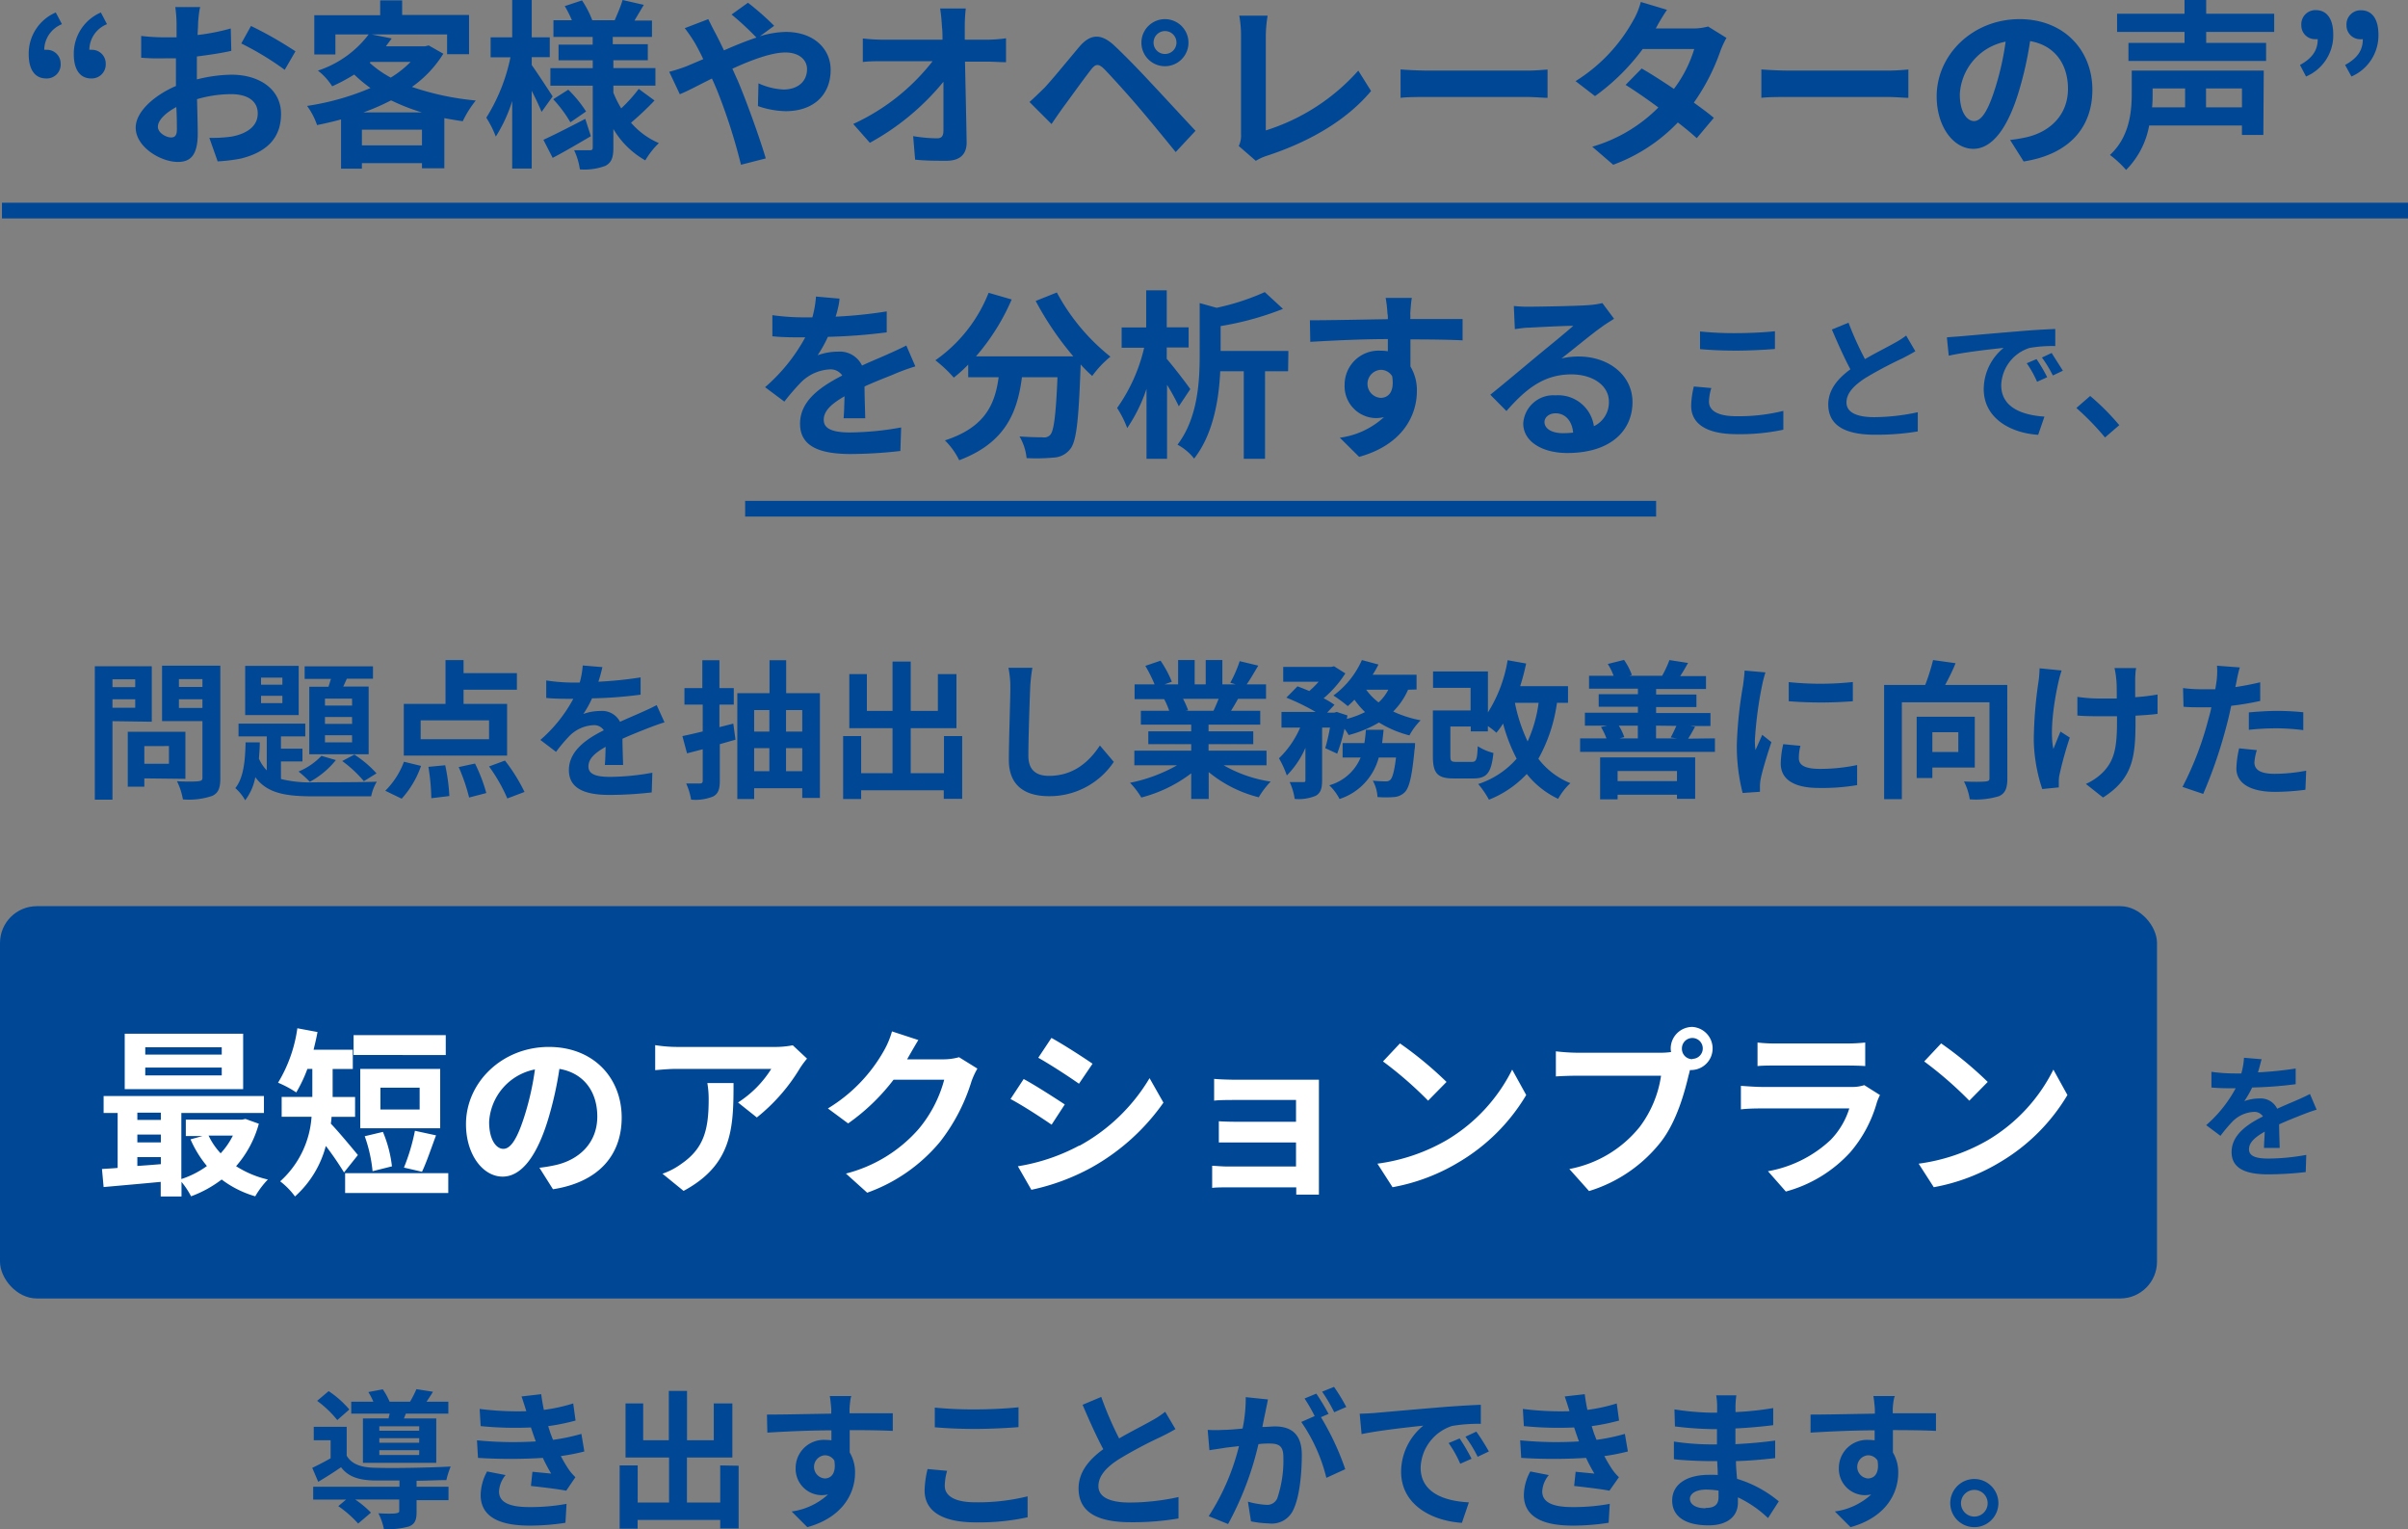 <svg xmlns="http://www.w3.org/2000/svg" viewBox="0 0 307 194.88"><rect x="0" y="0" width="307" height="194.88" fill="#808080" stroke="none"/><defs><style>.cls-1{fill:#004796}</style></defs><g id="レイヤー_2" data-name="レイヤー 2"><g id="contents"><rect class="cls-1" y="115.5" width="275" height="50" rx="4.69"/><path class="cls-1" d="M3.66 6.9a5.7 5.7 0 013.45-5.31l.79 1.49a3.57 3.57 0 00-2.26 3.27.74.74 0 01.26 0 1.74 1.74 0 011.83 1.74A1.77 1.77 0 015.9 10c-1.45 0-2.24-1.12-2.24-3.1zm5.75 0a5.7 5.7 0 013.45-5.31l.78 1.49a3.57 3.57 0 00-2.25 3.27.72.72 0 01.25 0 1.75 1.75 0 011.84 1.77A1.79 1.79 0 0111.64 10c-1.44 0-2.23-1.12-2.23-3.1zm15.85-4.07c0 .5-.05 1.06-.07 1.63a26.86 26.86 0 004.23-.83l.07 2.85c-1.31.3-2.9.53-4.39.72v2.92a19.08 19.08 0 014.41-.6c3.54 0 6.32 1.84 6.32 5 0 2.72-1.42 4.76-5.08 5.68a21.09 21.09 0 01-3 .37l-1.06-3a17.43 17.43 0 002.83-.16c1.86-.34 3.34-1.26 3.34-2.94S31.45 12 29.45 12a15.65 15.65 0 00-4.33.64c.05 1.82.09 3.61.09 4.39 0 2.85-1 3.61-2.53 3.61-2.23 0-5.38-1.93-5.38-4.37 0-2 2.3-4.09 5.13-5.31V7.43h-1.22A29 29 0 0118 7.36V4.58a25.66 25.66 0 003.18.18h1.33V2.9a18.18 18.18 0 00-.16-2h3.18c-.13.34-.22 1.33-.27 1.93zm-3.45 14.69c.41 0 .74-.18.74-1 0-.58 0-1.64-.07-2.88-1.4.76-2.35 1.7-2.35 2.51s1.08 1.37 1.68 1.37zm15.87-11L36.3 8.9a37.43 37.43 0 00-5.54-3.36L32 3.31a48.7 48.7 0 015.68 3.24zm18.84.33a14.61 14.61 0 01-4 4.23 35.12 35.12 0 008.14 1.73A13.16 13.16 0 0059 15.45c-.81-.11-1.59-.25-2.35-.39v6.39H53.8v-.66h-7.66v.71h-2.66v-6.28c-1 .28-2 .51-3.06.72a9 9 0 00-1.27-2.44 32.92 32.92 0 008.08-2.28 18.16 18.16 0 01-2.07-1.72 23.78 23.78 0 01-2.81 1.5 7.69 7.69 0 00-1.82-2A13.33 13.33 0 0047 4.39h-4.24v2.55h-2.69v-5h8.4V.05h2.8v1.86h8.53v5H57V4.39h-9.61l2.55.51c-.23.32-.48.64-.74 1h5l.46-.11zM53.8 18.53v-2h-7.66v2zm0-4.2a26.25 26.25 0 01-3.94-1.54 28.4 28.4 0 01-3.54 1.54zM47.13 8a13.39 13.39 0 002.69 1.89 13.31 13.31 0 002.53-2h-5.1zm21.92 6.26c-.27-.67-.76-1.7-1.26-2.69v9.91H65.3v-8.6a19.17 19.17 0 01-2.09 4.53A13 13 0 0062 15a23.24 23.24 0 003.08-7.7h-2.53V4.76h2.75V0h2.49v4.76h2.3v2.53h-2.3v1c.62.85 2.27 3.38 2.67 4zm6.28 3.1c-1.61.94-3.4 2-4.87 2.76l-1.18-2.3c1.36-.62 3.38-1.65 5.34-2.67zm8.12-4.55a38.31 38.31 0 01-3 2.83 9.79 9.79 0 003.55 2.6 10.13 10.13 0 00-1.73 2.2 11 11 0 01-4.07-4v2.39c0 1.24-.23 1.88-1 2.3a7.53 7.53 0 01-3.27.46 8.56 8.56 0 00-.73-2.44h2c.32 0 .37-.11.37-.39v-7.84h-5.4V8.69h5.4v-1h-4.36v-2h4.35v-.98h-5V2.58h2.35A13.14 13.14 0 0072 .78l2.2-.73a12.53 12.53 0 011.31 2.53h2.86c.34-.79.8-1.84 1-2.58l2.71.62-1.19 2h2.23v2.09h-5v.92h4.47v2.05H78.2v1h5.36v2.23H78.2v.9a12.87 12.87 0 001 2 18.48 18.48 0 002.23-2.48zm-11-1.38a15.87 15.87 0 012.27 2.78l-2 1.38a16.27 16.27 0 00-2.19-2.94zm15.14-3.01l2.07-.88c-.32-.69-.67-1.35-1-1.95a18.93 18.93 0 00-1.36-2l3-1.15c.21.42.67 1.36.92 1.8.35.67.71 1.4 1.08 2.18 1.41-.62 2.81-1.19 4.14-1.63a37.44 37.44 0 00-3.17-2.94l2.09-1.5a34.64 34.64 0 013.34 2.94l-1.82 1.33a11.93 11.93 0 013.31-.55c3.57 0 5.71 2.16 5.71 4.83 0 3.22-2.21 5.27-5.73 5.27a11.34 11.34 0 01-3.54-.65l.07-2.9a8.6 8.6 0 003.19.79c1.73 0 3-.95 3-2.6 0-1.18-1-2.12-2.76-2.12s-4.3.94-6.76 2.07c.23.48.44 1 .65 1.43 1.08 2.5 2.85 7.42 3.61 10l-3.16.81a72.52 72.52 0 00-3.08-9.57c-.21-.48-.42-1-.63-1.42-1.65.82-3.1 1.61-4.09 2l-1.35-2.86a20 20 0 002.27-.73zM123 3.4v1.66h2.87a18.09 18.09 0 002.39-.18v3.05c-.74 0-1.61-.07-2.23-.07h-3c.07 3.36.16 7.2.21 10.31 0 1.47-.83 2.32-2.57 2.32-1.41 0-2.7 0-4-.14l-.25-3a19 19 0 003.06.28c.57 0 .8-.3.8-1v-6.21a31.8 31.8 0 01-9.38 7.78l-2.12-2.4a27.13 27.13 0 0010.12-8h-6.28c-.83 0-1.82 0-2.62.1v-3a22.5 22.5 0 002.55.16h7.61c0-.6 0-1.15-.07-1.66a22.81 22.81 0 00-.23-2.32h3.27A20.06 20.06 0 00123 3.4zm10.15 7.8c1-1.06 2.83-3.31 4.42-5.2 1.36-1.61 2.71-1.86 4.51-.18 1.54 1.45 3.31 3.29 4.69 4.78 1.54 1.63 3.88 4.19 5.65 6.07l-2.53 2.71c-1.54-1.9-3.49-4.27-4.85-5.86s-3.38-3.82-4.21-4.67-1.21-.69-1.83.15c-.9 1.15-2.53 3.43-3.45 4.67-.53.74-1.08 1.54-1.49 2.14L131.25 13c.69-.61 1.19-1.11 1.9-1.8zm15.37-8.76a3 3 0 110 6 3 3 0 010-6zm0 4.44a1.46 1.46 0 10-1.45-1.45 1.44 1.44 0 001.45 1.45zm9.7 10.21V4.62A14.57 14.57 0 00158 2h3.61a16.66 16.66 0 00-.23 2.62v12A26.29 26.29 0 00173.17 9l1.63 2.6c-3.15 3.77-7.91 6.5-13.33 8.27a5.92 5.92 0 00-1.36.63l-2.18-1.89a3 3 0 00.29-1.52zM182.26 9h12.35c1.08 0 2.09-.09 2.69-.14v3.61c-.55 0-1.73-.11-2.69-.11h-12.35c-1.31 0-2.85 0-3.7.11V8.85c.82.07 2.5.15 3.7.15zm28.84-5.37h4.67a7.38 7.38 0 002-.25l2.34 1.45a11.82 11.82 0 00-.76 1.63 26.41 26.41 0 01-3.4 6.62c1 .72 1.89 1.38 2.55 1.94l-2.18 2.59c-.62-.57-1.47-1.28-2.41-2a21.72 21.72 0 01-8.24 5.39L203 18.7a19.59 19.59 0 008.43-5c-1.49-1.11-3-2.14-4.18-2.88l2.05-2.09c1.21.69 2.66 1.63 4.11 2.6A16.16 16.16 0 00216 6.25h-6.57a27.54 27.54 0 01-6.08 6l-2.48-1.91a21.17 21.17 0 007.31-7.66 9.54 9.54 0 001.01-2.43l3.34 1a24.88 24.88 0 00-1.43 2.38zM228.26 9h12.35c1.08 0 2.09-.09 2.69-.14v3.61c-.55 0-1.73-.11-2.69-.11h-12.35c-1.31 0-2.85 0-3.7.11V8.85c.82.07 2.5.15 3.7.15zM258 20.58l-1.73-2.74a18.88 18.88 0 002.14-.36c2.94-.69 5.24-2.81 5.24-6.17 0-3.17-1.72-5.54-4.83-6.07a45.48 45.48 0 01-1.38 6.23c-1.38 4.65-3.35 7.5-5.86 7.5s-4.67-2.8-4.67-6.69c0-5.31 4.6-9.84 10.56-9.84 5.7 0 9.29 4 9.29 9 0 4.82-2.97 8.24-8.76 9.14zm-6.33-5.15c1 0 1.87-1.45 2.81-4.55a35.15 35.15 0 001.22-5.57 7.23 7.23 0 00-5.84 6.69c0 2.3.92 3.43 1.81 3.43zm36.89 1.77h-2.73V16H274a10.71 10.71 0 01-2.94 5.66 13.23 13.23 0 00-2.06-1.91c2.5-2.3 2.78-5.52 2.78-7.86V9h16.83zm-7.29-13.13v1.4h7.64v2.3h-17.55v-2.3h7.15v-1.4h-8.6V1.75h8.6V0h2.76v1.75h8.67v2.32zm-6.83 7.2v.66c0 .56 0 1.13-.07 1.75h4.21v-2.41zm11.39 0h-4.58v2.41h4.58zm7.4-2.99c1.5-.83 2.26-1.8 2.26-3.29a1.06 1.06 0 01-.25 0 1.74 1.74 0 01-1.84-1.77 1.8 1.8 0 011.84-1.93c1.44 0 2.23 1.15 2.23 3.11A5.69 5.69 0 01294 9.75zm5.75 0c1.5-.83 2.26-1.8 2.26-3.29A1.1 1.1 0 01301 5a1.75 1.75 0 01-1.84-1.77A1.8 1.8 0 01301 1.31c1.45 0 2.23 1.15 2.23 3.11a5.7 5.7 0 01-3.44 5.33zM106.54 40.36a58 58 0 006.51-.67v2.67a69.52 69.52 0 01-7.5.57 16.23 16.23 0 01-1.31 2.35 7.7 7.7 0 012.6-.46 3.13 3.13 0 013.06 1.77c1.19-.55 2.16-.94 3.1-1.36s1.7-.76 2.55-1.19l1.15 2.66c-.73.21-2 .67-2.73 1-1 .41-2.35.92-3.75 1.56 0 1.29.07 3 .09 4.05h-2.76c.07-.69.09-1.79.12-2.8-1.73 1-2.65 1.88-2.65 3s1.08 1.61 3.34 1.61a37.79 37.79 0 006.53-.64l-.1 3a56.61 56.61 0 01-6.5.39C104.66 57.83 102 57 102 54s2.76-4.78 5.38-6.14a1.79 1.79 0 00-1.61-.78 5.62 5.62 0 00-3.59 1.59 28 28 0 00-2.18 2.52l-2.46-1.84a22.6 22.6 0 005.12-6.35h-.3c-1 0-2.63 0-3.89-.14v-2.69a28.91 28.91 0 004 .28h1.1a13.29 13.29 0 00.46-2.65l3 .26c-.03.57-.19 1.33-.49 2.3zm28.2-3.08a26.41 26.41 0 006.83 8.18 12.88 12.88 0 00-2.32 2.46c-.49-.43-1-.94-1.48-1.47v.16c-.25 7-.53 9.66-1.33 10.63a2.81 2.81 0 01-2.09 1.08 24.53 24.53 0 01-3.47.07 6.7 6.7 0 00-.9-2.76c1.26.09 2.46.11 3 .11a1 1 0 00.92-.32c.46-.48.72-2.53.92-7.34h-4.53c-.57 4.42-2.07 8.35-8 10.58a9.23 9.23 0 00-1.82-2.53c5.2-1.68 6.39-4.69 6.85-8.05h-3.88v-1.61a17.46 17.46 0 01-1.84 1.66 17 17 0 00-2.35-2.21 19 19 0 006.79-8.6l2.94.85a27.78 27.78 0 01-4.55 7.25h12.41a39.43 39.43 0 01-4.8-7.06zm15.55 14.51a27.85 27.85 0 00-1.5-2.74v9.43h-2.62v-8.92a20 20 0 01-2.46 5 12.8 12.8 0 00-1.29-2.56 21.61 21.61 0 003.45-7.68H143v-2.58h3.13V37h2.62v4.72h2.79v2.57h-2.79v1.45c.79.9 2.62 3.27 3 3.86zm13.93-4.47h-2.94v11.16h-2.71V47.32h-3c-.16 3.52-.87 8-3.33 11.13a6.65 6.65 0 00-2.12-1.77c2.58-3.38 2.83-8 2.83-11.4v-6.65l2.16.6a30.17 30.17 0 006.14-2l2.32 2.14a38.45 38.45 0 01-7.95 2.19v3.17h8.64zm15.58-7.38a6.55 6.55 0 010 .72h6.67v2.72c-1.38-.07-3.52-.12-6.65-.12v3.45a5.87 5.87 0 01.82 3.15c0 3-1.74 6.81-7.36 8.37l-2.46-2.44a10.33 10.33 0 005.62-2.62 4.94 4.94 0 01-1 .12 4.06 4.06 0 01-4.01-4.29 4.33 4.33 0 014.59-4.3 5.37 5.37 0 01.92.07v-1.55c-3.47 0-7.06.19-9.89.35l-.05-2.75c2.63 0 6.81-.09 9.94-.14 0-.3 0-.53-.05-.71a16.3 16.3 0 00-.23-2H180c-.09.36-.18 1.61-.2 1.97zM176 50.71c1 0 1.81-.74 1.49-2.76a1.69 1.69 0 00-1.49-.81 1.79 1.79 0 000 3.57zm19.09-11.62c1.22 0 6.14-.09 7.45-.2a10.87 10.87 0 001.75-.26l1.49 2c-.52.34-1.08.67-1.6 1.06-1.25.87-3.66 2.89-5.11 4a9.18 9.18 0 012.18-.25c3.91 0 6.88 2.44 6.88 5.8 0 3.63-2.76 6.5-8.32 6.5-3.2 0-5.61-1.47-5.61-3.77a3.84 3.84 0 014.11-3.58 4.6 4.6 0 014.9 3.93 3.35 3.35 0 001.91-3.13c0-2.07-2.07-3.47-4.78-3.47-3.52 0-5.82 1.86-8.28 4.67L190 50.31c1.64-1.31 4.42-3.65 5.78-4.78s3.68-3 4.8-4c-1.17 0-4.34.16-5.56.23-.62 0-1.36.12-1.89.19L193 39a16.26 16.26 0 002.09.09zm4.14 16.12a11 11 0 001.33-.07c-.13-1.49-1-2.46-2.23-2.46-.87 0-1.42.53-1.42 1.11 0 .85.94 1.42 2.32 1.42z"/><path d="M33 143.23a13.65 13.65 0 01-2.9 5.41 12.87 12.87 0 004.05 1.7 11 11 0 00-1.61 2.14 13.13 13.13 0 01-4.28-2.14 14.92 14.92 0 01-3.9 2.14 10.45 10.45 0 00-1.22-1.84v1.86h-2.65v-1.86c-2.64.25-5.26.48-7.28.66L13 149c.6-.05 1.29-.07 2-.14v-7h-1.79v-2.16h20.44v2.16H23.12v8.42a11.8 11.8 0 003.26-1.66 14 14 0 01-2.09-3.4l1.52-.42h-2.12v-2.09h7.15l.46-.09zm-2-4.41H15.9v-7.06H31zm-13.49 3v.92h3v-.92zm0 3.79h3v-1h-3zm0 3c1-.07 2-.14 3-.23v-.9h-3zm10.76-15.13h-9.75v.94h9.75zm0 2.59h-9.75v1h9.75zm-1.68 8.67a9 9 0 001.54 2.26 9.58 9.58 0 001.56-2.26zm17.27 4.7a38.5 38.5 0 00-2.32-3.38 13.13 13.13 0 01-3.93 6.44 9.37 9.37 0 00-1.89-1.93 12.15 12.15 0 004-8.23h-3.81v-2.53h3.91v-3.57h-.63a17.78 17.78 0 01-1.42 3 13.37 13.37 0 00-2.32-1.24 18.21 18.21 0 002.46-6.94l2.57.48c-.14.76-.32 1.52-.5 2.25h5v2.46h-2.57v3.57h2.86v2.53h-3a8.55 8.55 0 01-.09.87c.92.94 2.94 3.38 3.45 4zm13.29.09v2.53H44v-2.53zm-.32-15.06H45.08v-2.53h11.75zm-.71 9.34H45.93v-7.57h10.19zm-8.62 5.47a18.6 18.6 0 00-1-4.46l2.32-.55a15.89 15.89 0 011.15 4.39zm6-10.65h-5v2.79h5zm-2 10.19a25.56 25.56 0 001.4-4.69l2.69.58c-.62 1.67-1.24 3.51-1.79 4.64zm19 2.76l-1.73-2.74a18.88 18.88 0 002.14-.36c2.94-.69 5.24-2.81 5.24-6.17 0-3.17-1.72-5.54-4.83-6.07a45.48 45.48 0 01-1.38 6.23c-1.38 4.65-3.35 7.5-5.86 7.5s-4.67-2.8-4.67-6.69c0-5.31 4.6-9.84 10.56-9.84 5.7 0 9.29 3.95 9.29 9 0 4.82-2.97 8.24-8.76 9.14zm-6.33-5.15c1 0 1.86-1.45 2.81-4.55a35.15 35.15 0 001.22-5.57 7.23 7.23 0 00-5.84 6.69c0 2.3.92 3.43 1.81 3.43zm37.83-10.3a23.48 23.48 0 01-5.51 6.3l-2.4-1.91a13.74 13.74 0 004.24-4.28h-12c-1 0-1.72.07-2.8.16v-3.19a17.93 17.93 0 002.8.23h12.4a11.61 11.61 0 002.34-.21l1.82 1.7a12.11 12.11 0 00-.89 1.2zm-14.85 15.66l-2.69-2.19a9.05 9.05 0 002.41-1.26c2.92-2 3.48-4.46 3.48-8.23a12.13 12.13 0 00-.17-2.07h3.34c0 5.7-.12 10.39-6.37 13.75zm28.56-16.88a1.09 1.09 0 01-.06.11h4.62a7.44 7.44 0 002-.27l2.34 1.45a9.73 9.73 0 00-.76 1.65 23.87 23.87 0 01-4 7.68 21.37 21.37 0 01-9.29 6.49l-2.71-2.44a18.31 18.31 0 009.27-5.68 16.35 16.35 0 003.26-6.28h-6.46a26.27 26.27 0 01-5.79 5.57l-2.58-1.91a20.16 20.16 0 007.17-7.41 10.87 10.87 0 001-2.41l3.36 1.1c-.49.81-1.08 1.84-1.37 2.35zm20.04 5.86l-1.68 2.58c-1.31-.9-3.7-2.46-5.24-3.27l1.68-2.55c1.54.83 4.07 2.47 5.24 3.24zm1.86 5.27a23.55 23.55 0 008.95-8.62l1.77 3.12a27.65 27.65 0 01-9.16 8.26 28.06 28.06 0 01-7.68 2.85l-1.72-3a24.79 24.79 0 007.84-2.65zm1.68-10.46l-1.73 2.55c-1.28-.9-3.67-2.46-5.19-3.31l1.68-2.53c1.51.83 4.04 2.46 5.24 3.29zm18.4 2.04h10.46v14.64h-2.89v-.92h-8.72c-.64 0-1.58 0-2 .07v-2.82c.39 0 1.17.09 2 .09h8.69v-3.06h-9.84v-2.71c.59.05 1.63.07 2.5.07h7.34v-2.78h-7.59c-.85 0-2.3 0-2.85.09v-2.78c.65.07 2.05.11 2.9.11zm26.73 7.71a21.7 21.7 0 008.37-9l1.79 3.24a24.45 24.45 0 01-8.51 8.51 24.91 24.91 0 01-8.53 3.24l-1.93-3a23.9 23.9 0 008.81-2.99zm0-7.43l-2.35 2.39a48.52 48.52 0 00-5.75-5l2.16-2.3a47.13 47.13 0 015.94 4.91zm31.34-7.01a2.75 2.75 0 010 5.49 1.56 1.56 0 01-.3 0c-.07.25-.11.48-.18.69-.53 2.25-1.52 5.82-3.45 8.37a18.51 18.51 0 01-9.24 6.37l-2.51-2.81a15.06 15.06 0 009-5.41 14.26 14.26 0 002.69-6.48h-10.68c-1.06 0-2.16.05-2.73.09V134a25.89 25.89 0 002.73.18h10.65a9.69 9.69 0 001.31-.09 2.81 2.81 0 01-.05-.44 2.76 2.76 0 012.76-2.76zm0 4.07a1.33 1.33 0 10-1.33-1.32 1.32 1.32 0 001.33 1.36zm23.53 5.54a16.6 16.6 0 01-3.4 6.37 17.19 17.19 0 01-8.21 5l-2.28-2.59a15.62 15.62 0 008-4 10 10 0 002.37-4h-11.15c-.55 0-1.7 0-2.67.12v-3c1 .07 2 .14 2.67.14H236a5 5 0 001.68-.23l2 1.26a8 8 0 00-.39.93zm-12.83-7.5h8.85a22.22 22.22 0 002.49-.12v3c-.62-.05-1.7-.07-2.53-.07h-8.81c-.74 0-1.72 0-2.39.07v-3a19.68 19.68 0 002.39.12zm26.96 12.33a21.7 21.7 0 008.37-9l1.79 3.24a24.45 24.45 0 01-8.51 8.51 24.91 24.91 0 01-8.53 3.24l-1.93-3a23.9 23.9 0 008.81-2.99zm0-7.43l-2.35 2.39a48.52 48.52 0 00-5.75-5l2.16-2.3a47.13 47.13 0 015.94 4.91z" fill="#fff"/><path d="M.25 26.84H307m-212 38h116.14" fill="none" stroke="#004796" stroke-miterlimit="10" stroke-width="2"/><path class="cls-1" d="M14.34 91.92v10h-2.25v-17h7.26v7.07zm0-5.34v1h2.9v-1zm2.9 3.63v-1.08h-2.9v1.08zm1.16 9v1.06h-2.11v-7h7.35v6zm0-4.11v2.25h3.14v-2.26zm9.69 4.09c0 1.25-.25 1.9-1.05 2.26a9.27 9.27 0 01-3.72.44 8.3 8.3 0 00-.76-2.32c1.1.07 2.39.06 2.76 0s.49-.12.49-.46v-7.2h-5.15v-7.06h7.43zm-5.28-12.63v1h3v-1zm3 3.67v-1.1h-3v1.1zm10.01 9.06a15.21 15.21 0 004.22.42c1.29 0 6.48 0 8-.08a5.87 5.87 0 00-.72 1.87H40c-3.57 0-5.93-.37-7.45-2.44a6.93 6.93 0 01-1.29 2.94 6 6 0 00-1.26-1.55c1.07-1.31 1.26-3.55 1.31-5.83h1.81c0 .7-.06 1.39-.11 2.07a5 5 0 001 1.5v-4.33h-3.6v-1.63h8.51v1.63h-3.1v1.56h2.74v1.63h-2.74zm2.26-8.15h-6.82v-6.27h6.82zM36 86.37h-2.72v.9H36zm0 2.32h-2.72v.93H36zm6.82 8.19a11 11 0 01-3.32 2.77 13.92 13.92 0 00-1.44-1.31 8.54 8.54 0 002.92-2zm-.94-9.35c.11-.32.2-.68.32-1h-3.36v-1.6h8.71v1.58h-3.33l-.46 1H47v8.63h-7.57v-8.61zm3 1.52h-3.45v.88h3.46zm0 2.34h-3.45v.87h3.46zm0 2.32h-3.45v.91h3.46zm.3 2.47A14 14 0 0148 98.57l-1.61 1A15.54 15.54 0 0043.63 97zm3.94 4.61a10.23 10.23 0 002.38-3.7l2.18.53a12.1 12.1 0 01-2.47 4.18zm15.53-4.48H51.48v-6.59h5.32v-5.59h2.3v1.67h6.8v2.11h-6.8v1.81h5.55zm-2.3-4.5h-8.72v2.41h8.72zm-5.59 5.73a24.07 24.07 0 01.53 3.92l-2.3.28a28.16 28.16 0 00-.37-4zm3.8-.22a20.49 20.49 0 011.44 3.76l-2.19.57a23.89 23.89 0 00-1.33-3.88zm3.82-.38a22.39 22.39 0 012.49 4l-2.19.83a21.08 21.08 0 00-2.33-4.08zm11.91-10.05a50.46 50.46 0 005.38-.55v2.2a53.91 53.91 0 01-6.19.47A12.64 12.64 0 0174.37 91a6.42 6.42 0 012.15-.38A2.58 2.58 0 0179.05 92c1-.46 1.78-.78 2.56-1.13s1.41-.62 2.11-1l1 2.2c-.61.17-1.61.55-2.26.8-.85.34-1.94.76-3.1 1.29 0 1.06.06 2.47.08 3.34h-2.33c.06-.57.08-1.48.1-2.31-1.43.81-2.19 1.55-2.19 2.5s.89 1.33 2.76 1.33a31.33 31.33 0 005.39-.53l-.08 2.51a47.73 47.73 0 01-5.37.32c-3 0-5.19-.72-5.19-3.17s2.28-4 4.45-5.07a1.46 1.46 0 00-1.33-.65 4.62 4.62 0 00-3 1.32 20.38 20.38 0 00-1.76 2.08l-2-1.52a18.42 18.42 0 004.2-5.24h-.24c-.78 0-2.17 0-3.21-.11v-2.23A23.34 23.34 0 0073 87h.91a10.63 10.63 0 00.38-2.18l2.51.21a19.46 19.46 0 01-.51 1.86zm17.48 7.39l-2 .57v4.65c0 1.08-.19 1.63-.81 2a6 6 0 01-2.85.42 8.12 8.12 0 00-.63-2.06h1.75c.25 0 .36-.09.36-.36v-4l-2 .52-.59-2.2c.74-.15 1.64-.36 2.59-.59v-3.42h-2.33V87.7h2.28v-3.55h2.18v3.55h1.83v2.11h-1.83v2.87l1.77-.45zm10.76-5.93v13.35h-2.25v-1.23h-6.13v1.37H94V88.35h4.11v-4.2h2.12v4.2zm-8.38 2.15v2.75h1.94V90.5zm0 7.8h1.94v-2.94h-1.94zm4.06-7.8v2.75h2.07V90.5zm2.07 7.8v-2.94h-2.07v2.94zm20.39-4.48v8h-2.35v-1.09h-10.53v1.11h-2.3v-8.02h2.3v4.73h4v-5.74h-5.51v-6.89h2.24v4.69h3.27v-6.29h2.32v6.29h3.46v-4.69h2.37v6.89h-5.83v5.74h4.24v-4.73zm8.67-6.14c-.08 2.06-.23 6.31-.23 8.67 0 1.92 1.14 2.54 2.62 2.54 3.14 0 5.13-1.8 6.5-3.87l1.77 2.09a9.86 9.86 0 01-8.25 4.37c-3.11 0-5.13-1.37-5.13-4.62 0-2.55.19-7.54.19-9.18a12.17 12.17 0 00-.24-2.56h3.05c-.15.88-.25 1.81-.28 2.56zM156 97.54a17.08 17.08 0 006 2.08 10.47 10.47 0 00-1.52 2 16.23 16.23 0 01-6.38-3.21v3.42h-2.23v-3.26a17.92 17.92 0 01-6.36 3.08 10.43 10.43 0 00-1.44-1.88 20 20 0 006-2.23h-5.45v-1.86h7.25v-.83h-5.47v-1.64h5.47v-.85h-6.42v-1.77h3.61a9.19 9.19 0 00-.64-1.48h.23-4v-1.88h2.55a17.91 17.91 0 00-1.18-2.36l1.94-.66a14.18 14.18 0 011.44 2.68l-.93.34h1.73v-3.1h2.11v3.1h1.41v-3.1h2.12v3.1h1.7l-.69-.21a15.49 15.49 0 001.2-2.75l2.37.57c-.53.87-1 1.72-1.48 2.39h2.47v1.84h-3.57c-.3.55-.61 1.07-.89 1.52h3.72v1.77h-6.59v.85h5.7v1.64h-5.7v.83h7.39v1.86zm-5.17-8.47a11.46 11.46 0 01.65 1.46l-.33.06h3.56c.22-.45.45-1 .66-1.52zm28.69-1.16a9.2 9.2 0 01-1.9 2.78 15 15 0 003.5 1.12 8.27 8.27 0 00-1.43 1.92 13.83 13.83 0 01-3.88-1.64 15 15 0 01-3.87 1.6 6 6 0 00-.53-.8 22.65 22.65 0 01-.93 3.17l-1.52-.7a24.16 24.16 0 00.6-2.62h-1v6.69c0 1-.15 1.63-.82 2a5.6 5.6 0 01-2.68.4 7.46 7.46 0 00-.64-2.15h1.71c.25 0 .3 0 .3-.28v-4.08a11.48 11.48 0 01-2.37 3.52 12.81 12.81 0 00-1-2.19 12.08 12.08 0 002.7-3.91h-2.38v-2h4.35a27.83 27.83 0 00-3.73-1.82l1.42-1.44c.46.17 1 .38 1.5.6a12.26 12.26 0 001.2-1.19h-4.52V85h6.14l.34-.08 1.44.91a14 14 0 01-2.77 3.17 11.58 11.58 0 011.39.83l-.94 1h.92l.3-.09 1.37.45-.08.44a11.53 11.53 0 002.32-.87 11.37 11.37 0 01-1.35-1.58c-.28.3-.57.57-.85.82a18.29 18.29 0 00-1.83-1.35 11.29 11.29 0 003.63-4.52l2.11.57A12.94 12.94 0 01175 86h5.6v1.88zm.89 6.8s0 .59-.07.86c-.31 3.29-.65 4.75-1.2 5.36a2.15 2.15 0 01-1.39.66 13.78 13.78 0 01-2.13 0 4.86 4.86 0 00-.6-2.09 14.62 14.62 0 001.63.09.77.77 0 00.61-.2c.26-.25.51-1.07.72-2.84h-2.2a7.6 7.6 0 01-5 5.29 6.47 6.47 0 00-1.31-1.75 6.09 6.09 0 004-3.54h-2.3v-1.84h2.78c.09-.55.15-1.1.19-1.69h2.26c-.06.57-.12 1.14-.19 1.69zm-6.23-6.8a7.55 7.55 0 001.58 1.62 5.81 5.81 0 001.24-1.62zm24.32 1.67a20.2 20.2 0 01-2.37 7.13 9.64 9.64 0 004.08 3.11 8 8 0 00-1.56 2 11.26 11.26 0 01-4-3.17 13.4 13.4 0 01-4.82 3.28 11.74 11.74 0 00-1.37-2 11 11 0 004.9-3.23 21.53 21.53 0 01-1.73-4.48 9.5 9.5 0 01-.85 1.17 11.72 11.72 0 00-1.09-.85v.68h-2.18v-.62h-2.6v3.75c0 .66.11.76.8.76h1.93c.57 0 .69-.27.76-2a6.66 6.66 0 002 .86c-.27 2.58-.86 3.25-2.57 3.25h-2.47c-2.07 0-2.68-.61-2.68-2.85v-5.82h4.81v-2.88h-4.79v-2.09h7v5.22a17.84 17.84 0 002.51-6.65l2.36.42a29.11 29.11 0 01-.76 2.89h6.1v2.12zm-5.36 0a20.74 20.74 0 001.62 4.92 17.21 17.21 0 001.4-4.92zm25.5 4.53v1.72h-17.19v-1.72h3.36a8.8 8.8 0 00-.7-1.45l.81-.17h-2.86v-1.65h6.76v-.76h-5v-1.6h5v-.7h-6.23v-1.65h3.13a7.75 7.75 0 00-.74-1.5l2.07-.52a8.1 8.1 0 011 1.92l-.32.1H212h-.09a14 14 0 00.93-2l2.37.37c-.36.64-.68 1.21-1 1.67h3.29v1.65h-6.36v.7h5.14v1.6h-5.14v.76h6.93v1.65h-2.6l.64.1c-.34.6-.62 1.12-.89 1.52zM204 96.54h12.12v5.28h-2.32v-.53h-7.57v.59H204zm2.23 1.73v1.29h7.57v-1.29zm.15-5.78a6.59 6.59 0 01.7 1.46l-.59.16h2.32v-1.62zm4.75 0v1.62h2.66L213 94c.23-.41.51-1 .72-1.48zm13.52-5.13a49.75 49.75 0 00-.92 7 8.79 8.79 0 00.08 1.24c.29-.65.59-1.31.86-1.94l1.17.93c-.53 1.58-1.16 3.65-1.36 4.66a5.37 5.37 0 00-.1.89v.78l-2.21.15a24.29 24.29 0 01-.74-6.21 53 53 0 01.8-7.53c.06-.53.17-1.25.19-1.86l2.66.23a16.81 16.81 0 00-.43 1.66zm4.69 9.29c0 .84.72 1.35 2.66 1.35a22.66 22.66 0 004.77-.49v2.56a26.66 26.66 0 01-4.9.36c-3.26 0-4.84-1.16-4.84-3.11a11.54 11.54 0 01.32-2.47l2.19.21a6 6 0 00-.2 1.59zm6.88-9.72v2.45a53.05 53.05 0 01-8.17 0v-2.44a39.1 39.1 0 008.17-.01zm19.7 12.31c0 1.23-.27 1.88-1.07 2.24a10 10 0 01-3.72.4 7.61 7.61 0 00-.74-2.28c1.12.07 2.39.05 2.77 0s.48-.09.48-.43v-9.66h-11.17v12.35h-2.26V87.3h5.24a26.23 26.23 0 001-3.17l2.87.4c-.4 1-.88 1.94-1.33 2.77h7.92zm-9.56-1.41v1.33h-2v-7.81h7.41v6.48zm0-4.5v2.52h3.31v-2.52zM262.42 87c-.48 2.11-1.14 6.1-.63 8.46.25-.59.59-1.5.91-2.21l1.18.76a47.61 47.61 0 00-1.29 4.64 4 4 0 00-.11.93v.78l-2.11.21a20.94 20.94 0 01-1.08-6.16 53.08 53.08 0 01.61-7.58 14 14 0 00.13-1.65l2.81.28a14.3 14.3 0 00-.42 1.54zm9.8-.57v2.43a24.29 24.29 0 002.85-.34v2.47c-.76.1-1.75.17-2.81.23V92c0 4.48-.34 7.24-4.14 9.65l-2.19-1.73a7.2 7.2 0 002.21-1.52c1.46-1.52 1.76-3.21 1.76-6.42v-.69h-2.12c-.7 0-2 0-2.93-.09v-2.38a19 19 0 002.87.21h2.15c0-1.07 0-2.06-.08-2.57a8.77 8.77 0 00-.21-1.31h2.76c-.08.39-.1.85-.12 1.26zm12.92.42q-.06.32-.15.72c1.06-.15 2.13-.36 3.17-.61v2.38a36.1 36.1 0 01-3.7.62c-.17.82-.36 1.66-.57 2.44a60.07 60.07 0 01-3 8.79l-2.64-.89a41 41 0 003.28-8.55c.14-.51.29-1 .4-1.6h-1.25c-.91 0-1.64 0-2.3-.07l-.06-2.38a17.81 17.81 0 002.4.15h1.71c.07-.42.13-.78.17-1.09a9.81 9.81 0 00.05-1.91l2.91.22c-.17.51-.34 1.36-.42 1.78zm2.28 10.31c0 .84.57 1.47 2.6 1.47a22.07 22.07 0 004-.4l-.1 2.43a31 31 0 01-3.87.27c-3.2 0-4.93-1.11-4.93-3a12.65 12.65 0 01.35-2.55l2.26.23a6.63 6.63 0 00-.31 1.55zm2.89-6.55c1.08 0 2.22.06 3.34.17v2.28a28.74 28.74 0 00-3.27-.23 33.49 33.49 0 00-3.67.19V90.8c1.02-.09 2.38-.19 3.6-.19zM53.11 189.5h4.07v1.71h-4.07v1.52c0 1-.21 1.54-1 1.84a9.47 9.47 0 01-3.17.31 7.54 7.54 0 00-.7-2c.93.06 2 .06 2.26 0s.4-.08.4-.29v-1.46h-5.61a12.11 12.11 0 012 1.67l-1.63 1.39a14.26 14.26 0 00-2.53-2.22l1-.84h-4.2v-1.63h11v-.8H47.6c-1.92-.07-3.21-.49-4.12-1.69-.91.63-1.84 1.22-2.91 1.86l-.76-1.78c.71-.34 1.54-.76 2.34-1.22v-2.3H40v-1.71h4.2v3.69c.63 1.05 1.77 1.46 3.38 1.52 2.3.09 7.26 0 9.88-.15a10 10 0 00-.55 1.73c-1 0-2.37.07-3.8.09zM43 181a13.23 13.23 0 00-2.57-2.45l1.47-1.24a12.81 12.81 0 012.64 2.34zm6.55-.21c0-.19.1-.4.13-.61h-4.9v-1.52h2.82a7.93 7.93 0 00-.64-1.23l1.84-.35a8.47 8.47 0 01.87 1.58h2.61a14.18 14.18 0 00.81-1.6l2.11.33c-.28.47-.57.91-.83 1.27h2.79v1.52h-5.42l-.24.61h4.12v5.66h-9.35v-5.66zm3.9 1h-5.09v.57h5.08zm0 1.52h-5.09v.58h5.08zm0 1.53h-5.09v.61h5.08zm14.86-1.12c-.09-.22-.17-.45-.24-.66-.16-.44-.27-.8-.38-1.12a45 45 0 01-6.41-.17l-.13-2.19a38.7 38.7 0 005.95.29c-.19-.61-.38-1.22-.61-1.88l2.51-.29c.09.69.2 1.35.34 2a21.82 21.82 0 003.74-.82l.3 2.18a26.51 26.51 0 01-3.49.71c.09.3.19.61.28.89l.33.86a25.52 25.52 0 003.62-.76l.38 2.24a26.76 26.76 0 01-3 .59 18.85 18.85 0 001 1.69 6.43 6.43 0 00.86 1L72.19 190c-1.07-.21-3.12-.45-4.5-.6l.19-1.81 2.39.23a21.36 21.36 0 01-1.06-2 67.21 67.21 0 01-8.27 0l-.13-2.24a47.25 47.25 0 007.5.14zm-4.69 6.37c0 1.4 1.33 2 3.84 2a25.62 25.62 0 004.77-.41l-.14 2.41a28.84 28.84 0 01-4.61.36c-3.8 0-6.16-1.12-6.2-3.84a6.41 6.41 0 01.82-3.06l2.36.46a3.55 3.55 0 00-.84 2.08zm30.55-3.27v8h-2.35v-1.09H81.29v1.11H79v-8.06h2.3v4.73h4v-5.74h-5.55v-6.89H82v4.69h3.27v-6.29h2.32v6.29H91v-4.69h2.37v6.89h-5.79v5.74h4.24v-4.73zm14.14-7.28v.59h5.51v2.25c-1.14-.06-2.91-.1-5.49-.1v2.85a4.89 4.89 0 01.68 2.6c0 2.47-1.44 5.63-6.08 6.92l-2-2a8.57 8.57 0 004.64-2.17 4 4 0 01-.86.09 3.35 3.35 0 01-3.27-3.49 3.58 3.58 0 013.8-3.55 6.06 6.06 0 01.76.05v-1.27c-2.87 0-5.83.15-8.17.29l-.05-2.3c2.16 0 5.62-.08 8.2-.12v-.59c-.06-.77-.14-1.42-.19-1.65h2.75c-.14.28-.21 1.3-.23 1.6zm-3.17 8.9c.79 0 1.5-.61 1.23-2.28a1.4 1.4 0 00-1.23-.67 1.48 1.48 0 000 2.95zm15.31.95c0 1.21 1.16 2.09 3.89 2.09a26.28 26.28 0 006.67-.76v2.67a29.14 29.14 0 01-6.59.65c-4.35 0-6.54-1.46-6.54-4.07a12.34 12.34 0 01.38-2.73l2.49.23a7 7 0 00-.3 1.92zm3.89-9.75c1.89 0 4-.11 5.51-.27v2.53c-1.33.11-3.68.23-5.49.23-2 0-3.64-.08-5.18-.21v-2.51a50.16 50.16 0 005.16.23zm18.34 3.7c1.56-.91 3.21-1.72 4.1-2.24a11.32 11.32 0 001.77-1.16l1.31 2.21c-.57.34-1.18.66-1.88 1a54.59 54.59 0 00-5.3 2.82c-1.58 1-2.64 2.12-2.64 3.45s1.31 2.09 4 2.09a29.15 29.15 0 006.21-.7v2.73a34.58 34.58 0 01-6.09.48c-3.78 0-6.65-1-6.65-4.31 0-2.09 1.33-3.67 3.15-5-.87-1.61-1.78-3.65-2.64-5.66l2.38-1a44.25 44.25 0 002.28 5.29zm18.66-3.41c-.12.56-.27 1.27-.4 1.95.64 0 1.2-.07 1.59-.07 2 0 3.44.89 3.44 3.62 0 2.25-.26 5.32-1.08 7a3 3 0 01-3.12 1.74 12.83 12.83 0 01-2.28-.26l-.39-2.51a10.88 10.88 0 002.31.4 1.4 1.4 0 001.43-.82 15.12 15.12 0 00.78-5.26c0-1.52-.67-1.73-1.85-1.73-.3 0-.77 0-1.33.08a39.78 39.78 0 01-3.87 10.18l-2.47-1a29.26 29.26 0 003.86-8.93l-1.64.19c-.55.1-1.54.23-2.13.33l-.22-2.59a17.19 17.19 0 002 0c.59 0 1.48-.07 2.45-.17a18.9 18.9 0 00.4-4l2.83.29c-.08.47-.22 1.08-.31 1.56zm8 .3l-.93.4a34.21 34.21 0 013.1 6.63l-2.41 1.1a21.43 21.43 0 00-3.2-7.12l1.71-.75a20.85 20.85 0 00-1.29-2.24l1.5-.62a29.2 29.2 0 011.57 2.6zm2.26-.88l-1.5.65a20.4 20.4 0 00-1.54-2.62l1.52-.61a24 24 0 011.57 2.58zm3.61.75c1.59-.14 4.73-.42 8.21-.71 2-.17 4-.28 5.37-.34v2.43a19.6 19.6 0 00-3.67.27 5.78 5.78 0 00-4 5.32c0 3.13 2.92 4.25 6.15 4.42l-.89 2.61c-4-.27-7.75-2.4-7.75-6.52a7.62 7.62 0 012.83-5.87c-1.79.19-5.66.61-7.87 1.08l-.24-2.6c.76-.02 1.5-.06 1.86-.09zm12.4 5.83l-1.44.64a14.56 14.56 0 00-1.48-2.64l1.4-.59a23.36 23.36 0 011.52 2.59zm2.21-.93l-1.43.68a16.28 16.28 0 00-1.56-2.56l1.39-.65a28.46 28.46 0 011.6 2.53zm11.49-1.28c-.09-.22-.17-.45-.24-.66-.16-.44-.27-.8-.38-1.12a45 45 0 01-6.41-.17l-.13-2.19a38.7 38.7 0 005.95.29c-.19-.61-.38-1.22-.61-1.88l2.55-.29c.09.69.2 1.35.34 2a21.82 21.82 0 003.74-.82l.3 2.18a26.51 26.51 0 01-3.49.71c.09.3.19.61.28.89l.33.86a25.52 25.52 0 003.62-.76l.38 2.24a26.76 26.76 0 01-3 .59 18.85 18.85 0 001 1.69 6.43 6.43 0 00.86 1l-1.21 1.72c-1.07-.21-3.12-.45-4.5-.6l.19-1.81 2.39.23a21.36 21.36 0 01-1.06-2 67.21 67.21 0 01-8.27 0l-.13-2.24a47.25 47.25 0 007.5.14zm-4.69 6.37c0 1.4 1.33 2 3.84 2a25.62 25.62 0 004.77-.41l-.14 2.41a28.84 28.84 0 01-4.61.36c-3.8 0-6.16-1.12-6.2-3.84a6.41 6.41 0 01.82-3.06l2.36.46a3.55 3.55 0 00-.84 2.08zm24.64-10.89v.78a39.56 39.56 0 004.81-.51v2.18c-1.25.16-3 .33-4.82.42v2c1.91-.1 3.53-.25 5.07-.46v2.24c-1.71.19-3.19.33-5 .38 0 .73.08 1.5.14 2.26a15.11 15.11 0 015.32 2.87l-1.37 2.13a14.54 14.54 0 00-3.84-2.64v.7c0 1.62-1.23 2.87-3.74 2.87-3 0-4.64-1.16-4.64-3.17s1.77-3.27 4.7-3.27a11.31 11.31 0 011.11.02c0-.59-.05-1.2-.07-1.77h-1c-1.1 0-3.27-.09-4.52-.24v-2.25a33.17 33.17 0 004.58.36h.91v-1.95h-.71a43.89 43.89 0 01-4.65-.34l-.06-2.17a35.27 35.27 0 004.7.42h.74v-.89a7.37 7.37 0 00-.12-1.32h2.57a12.32 12.32 0 00-.11 1.35zm-3.83 13c1 0 1.67-.29 1.67-1.39v-.82a11.45 11.45 0 00-1.56-.13c-1.35 0-2.09.53-2.09 1.18s.67 1.2 1.98 1.2zm23.88-12.66v.59h5.51v2.25c-1.14-.06-2.91-.1-5.49-.1v2.85a4.89 4.89 0 01.68 2.6c0 2.47-1.44 5.63-6.08 6.92l-2-2a8.57 8.57 0 004.64-2.17 4 4 0 01-.86.09 3.35 3.35 0 01-3.27-3.49 3.58 3.58 0 013.8-3.55 6.06 6.06 0 01.76.05v-1.27c-2.87 0-5.83.15-8.17.29v-2.3c2.16 0 5.62-.08 8.2-.12v-.59c-.06-.77-.14-1.42-.19-1.65h2.75c-.19.28-.26 1.3-.28 1.6zm-3.17 8.9c.79 0 1.5-.61 1.23-2.28a1.4 1.4 0 00-1.23-.67 1.48 1.48 0 000 2.95zm16.64 3.15a3.07 3.07 0 11-3.08-3.08 3.08 3.08 0 013.08 3.08zm-1.37 0a1.7 1.7 0 10-1.71 1.71 1.7 1.7 0 001.71-1.71zM217.88 51.18c0 1.09 1 1.87 3.48 1.87a23.53 23.53 0 006-.68v2.4a26.69 26.69 0 01-5.9.57c-3.89 0-5.85-1.31-5.85-3.63a11.35 11.35 0 01.34-2.45l2.23.2a6.26 6.26 0 00-.3 1.72zm3.48-8.72c1.69 0 3.63-.1 4.93-.24v2.26c-1.19.1-3.29.21-4.91.21-1.78 0-3.26-.07-4.64-.19v-2.25a43.34 43.34 0 004.62.21zm16.41 3.31c1.39-.81 2.87-1.54 3.67-2a11.1 11.1 0 001.58-1l1.17 2c-.51.31-1.05.6-1.68.92a50.39 50.39 0 00-4.74 2.52c-1.41.93-2.36 1.9-2.36 3.09s1.17 1.87 3.53 1.87a26.5 26.5 0 005.56-.63v2.45a32.23 32.23 0 01-5.46.42c-3.38 0-5.95-.93-5.95-3.86 0-1.86 1.19-3.28 2.82-4.48-.78-1.45-1.59-3.27-2.36-5.07l2.12-.87a41 41 0 002.1 4.64zm12.1-2.9c1.43-.12 4.24-.38 7.35-.63 1.75-.16 3.6-.26 4.81-.31v2.18a16.52 16.52 0 00-3.29.24 5.16 5.16 0 00-3.6 4.75c0 2.81 2.62 3.81 5.51 4l-.8 2.32c-3.57-.23-6.94-2.14-6.94-5.83a6.8 6.8 0 012.54-5.25c-1.6.17-5.07.55-7 1l-.24-2.34c.68-.07 1.34-.1 1.66-.13zM261 48.08l-1.29.58a13.36 13.36 0 00-1.32-2.36l1.25-.53a20 20 0 011.36 2.31zm2-.83l-1.28.61a15.82 15.82 0 00-1.39-2.29l1.24-.58c.37.6 1.02 1.6 1.43 2.26zm1.72 4.75l1.76-1.53a30.26 30.26 0 013.71 3.72l-1.82 1.57a33.41 33.41 0 00-3.65-3.76zm23.15 84.68a45.23 45.23 0 004.81-.49v2a50.11 50.11 0 01-5.55.42 12.37 12.37 0 01-1 1.74 5.66 5.66 0 011.93-.34 2.31 2.31 0 012.26 1.31c.88-.41 1.59-.7 2.29-1s1.26-.56 1.89-.88l.85 2c-.55.15-1.45.49-2 .71-.77.31-1.74.68-2.78 1.16 0 .95.06 2.21.07 3h-2c0-.51.07-1.32.09-2.07-1.28.73-2 1.39-2 2.24s.8 1.19 2.47 1.19a27.8 27.8 0 004.83-.47l-.07 2.19a43.29 43.29 0 01-4.81.29c-2.67 0-4.64-.65-4.64-2.84s2-3.54 4-4.54a1.31 1.31 0 00-1.19-.58 4.15 4.15 0 00-2.65 1.18 19.62 19.62 0 00-1.58 1.87l-1.82-1.36a16.74 16.74 0 003.76-4.7h-.22c-.7 0-1.94 0-2.87-.1v-2a21.36 21.36 0 003 .21h.81a9.07 9.07 0 00.34-2l2.25.19c-.13.39-.25.99-.47 1.67z"/></g></g></svg>